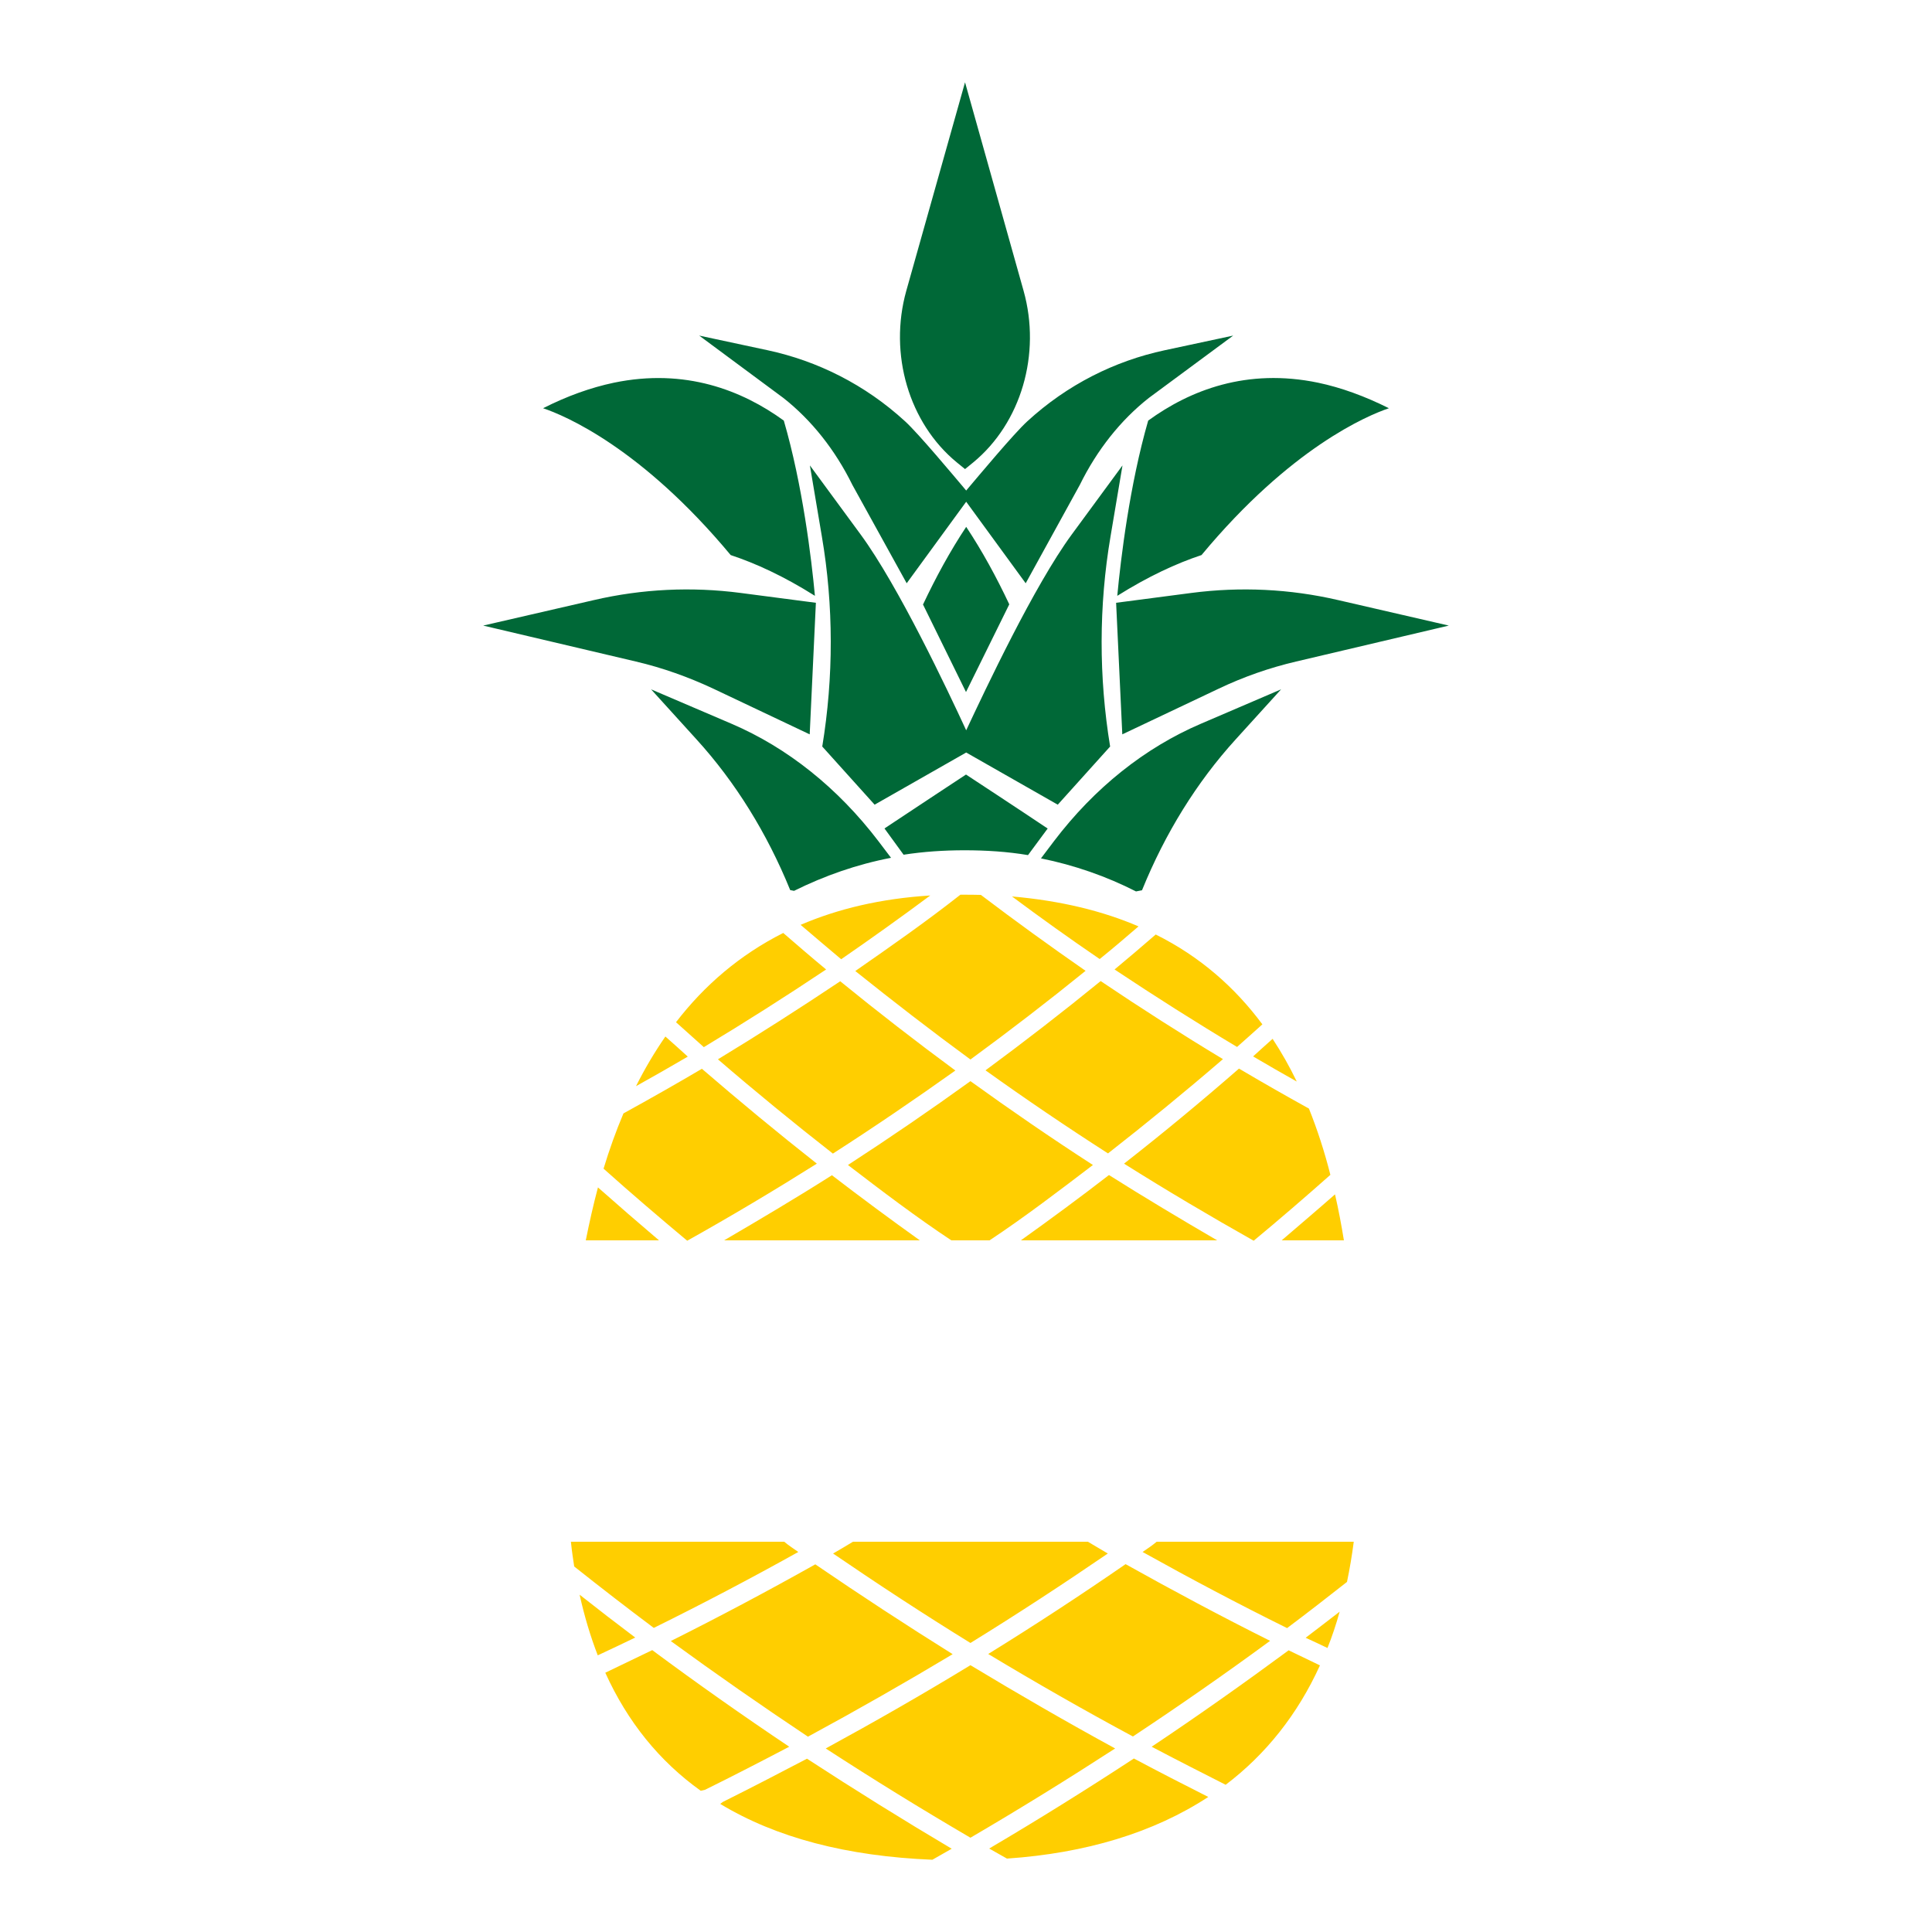 <?xml version="1.0" encoding="utf-8"?>
<!-- Generator: Adobe Illustrator 19.1.0, SVG Export Plug-In . SVG Version: 6.00 Build 0)  -->
<svg version="1.1" id="Layer_1" xmlns="http://www.w3.org/2000/svg" xmlns:xlink="http://www.w3.org/1999/xlink" x="0px" y="0px"
	 width="1000px" height="1000px" viewBox="202 -80.1 1000 1000" style="enable-background:new 202 -80.1 1000 1000;"
	 xml:space="preserve">
<style type="text/css">
	.st0{fill:#006837;}
	.st1{fill:#FFCE00;}
</style>
<g>
	<path class="st0" d="M539,276.7l23.6,26c20,22,36.4,48.4,48.4,77.9l2,0.4c15.7-7.8,32.5-13.7,50.2-17.1l-6.6-8.7
		c-20.9-27.4-47-48.3-76-60.7L539,276.7z M841.5,302.7l23.6-26l-41.5,17.8c-29,12.4-55.1,33.2-76,60.7l-6.8,9
		c17.3,3.5,33.9,9.3,49.2,17.1l3.1-0.6C805.1,351.1,821.5,324.7,841.5,302.7z M894.6,230.5c-25-5.8-50.6-7-75.9-3.7l-39,5.1
		l3.2,68.1l49.8-23.6c13-6.2,26.5-10.9,40.2-14.1l79-18.6L894.6,230.5z M724.4,232.7L724.4,232.7c-6.6-14-14-27.6-22.3-40.1
		c-8.3,12.5-15.7,26.1-22.3,40.1h-0.1l22.3,45.4L724.4,232.7z M659.8,348.7L659.8,348.7l9.9,13.6c10.3-1.6,20.8-2.3,31.5-2.3
		c11.2,0,22.2,0.7,32.9,2.5l10.2-13.8h-0.1c-13.4-9-42.2-27.9-42.2-27.9S673.3,339.7,659.8,348.7z M621.2,160.8l6.2,36.8
		c6.1,35.8,6.1,72.8,0.2,108.7l27.1,30.1l47.4-27l47.4,27l27.1-30.1c-5.9-35.9-5.9-72.8,0.2-108.7l6.2-36.8l-26.3,35.8
		c-19.5,26.6-44.6,80-54.6,101.3c-9.9-21.4-35.1-74.7-54.6-101.3L621.2,160.8z M580.2,207.2c13,4.3,27.6,11,43.6,21.1
		c-1.8-19.4-6.4-57.4-16.1-90.7c-21.5-15.6-51-27.3-88-19.6c-11.9,2.5-24.2,6.9-36.6,13.2C494.4,135,533.9,151.6,580.2,207.2z
		 M571.3,276.4l49.8,23.6l3.2-68.1l-39-5.1c-25.3-3.3-50.9-2.1-75.9,3.7l-57.3,13.2l79,18.6C544.8,265.5,558.3,270.3,571.3,276.4z
		 M780.3,228.3c16.1-10.1,30.6-16.8,43.6-21.1c46.2-55.6,85.8-72.2,97-76c-12.4-6.2-24.7-10.7-36.6-13.2c-37-7.7-66.4,3.9-88,19.6
		C786.7,170.9,782.1,209,780.3,228.3z M697.2,159.2l4.3,3.5l4.3-3.5c24.7-20.4,35.2-56,26-88.8L701.5-37.5L671.1,70.4
		C661.9,103.2,672.5,138.9,697.2,159.2z M643.2,170.9l28.1,50.9l30.8-42.2l30.8,42.2l28-50.9c8.9-18.1,21.1-33.5,35.7-45l43.7-32.3
		l-35.5,7.6c-25.7,5.5-50.3,17.7-71.1,36.8c-6.9,6.3-25,28-31.6,35.8c-6.6-7.8-24.7-29.5-31.6-35.8c-20.8-19.1-45.5-31.3-71.1-36.8
		l-35.5-7.6l43.6,32.3C622.1,137.4,634.3,152.8,643.2,170.9z"/>
	<path class="st1" d="M865.4,561.9c9.3-8,18.5-15.8,27.6-23.8c1.8,7.8,3.3,15.8,4.6,23.8H865.4z M783.8,522.2
		c22.1,13.9,44.4,27.1,67.1,39.9l0,0c13.4-11.1,26.6-22.5,39.7-34.1c-3-11.9-6.7-23.3-11.1-34.3c-12.1-6.7-24.2-13.6-36.2-20.7
		C823.8,490,804,506.4,783.8,522.2z M859.4,769.2c-25.2-12.6-50.1-25.9-74.8-39.7c-23.3,16.1-47,31.6-71.1,46.5
		c24.6,14.8,49.6,29.1,74.9,42.7C812.4,802.8,836.1,786.3,859.4,769.2z M873.2,479.7c-3.7-7.7-7.9-15.1-12.5-22.1
		c-3.4,3-6.8,6.1-10.1,9.1C858.1,471.1,865.7,475.5,873.2,479.7z M791.3,399.4c-18.6-8-40.3-13.3-65.5-15.5
		c14.9,11.1,30,21.9,45.4,32.4C778,410.8,784.7,405.1,791.3,399.4z M842.3,461.8c4.4-3.9,8.8-7.8,13.1-11.7
		c-14.1-19-32.1-35-55.2-46.5c-7,6.1-14.1,12.1-21.3,18.1C799.8,435.6,820.9,449,842.3,461.8z M779.2,824.9
		c-25.3-13.8-50.2-28.2-74.9-43.1c-24.6,15-49.6,29.3-74.9,43.1c24.6,16,49.6,31.4,74.9,46.2C729.6,856.3,754.5,840.9,779.2,824.9z
		 M771.7,427.7c-19.5,15.9-39.4,31.3-59.6,46.2c20.8,14.9,41.9,29.2,63.4,43c20.2-15.8,40-32,59.5-48.8
		C813.6,455.2,792.5,441.7,771.7,427.7z M730.4,561.9H832c-18.9-11-37.6-22.2-56-33.8C761,539.7,745.8,550.9,730.4,561.9z
		 M633.2,724c23.4,16,47.1,31.5,71.1,46.3c24-14.8,47.7-30.3,71.1-46.3c-3.4-2-6.9-4.1-10.3-6.1H643.5
		C640.1,719.9,636.6,722.1,633.2,724z M573.6,468.2c19.5,16.8,39.3,33,59.5,48.8c21.5-13.8,42.6-28.2,63.4-43
		c-20.2-14.9-40.1-30.3-59.6-46.2C616.1,441.7,595,455.2,573.6,468.2z M678.1,561.9c-15.4-11-30.5-22.2-45.5-33.7
		c-18.4,11.7-37,22.7-55.8,33.7H678.1z M640.9,522.9c17.6,13.5,35.4,27,53.5,39h19.8c18.1-12,35.9-25.6,53.5-39
		c-21.5-13.9-42.6-28.4-63.4-43.4C683.5,494.5,662.3,509,640.9,522.9z M620.2,818.8c25.3-13.7,50.2-27.9,74.9-42.7
		c-24-15-47.7-30.5-71.1-46.5c-24.6,13.8-49.6,27.1-74.8,39.7C572.5,786.3,596.2,802.8,620.2,818.8z M683.5,383.4
		c-25.6,1.6-47.8,6.9-67.1,15.2c7,6,14,11.9,21,17.8C652.9,405.7,668.3,394.7,683.5,383.4z M576.1,852.6l-1.3,1
		c28.9,17.5,65.6,27.1,109.8,28.9c3.3-1.9,6.7-3.8,10-5.7c-25.3-15-50.2-30.5-74.9-46.6C605.2,837.8,590.7,845.3,576.1,852.6z
		 M714,876.7c3.1,1.7,6.1,3.5,9.2,5.2c40.8-2.8,75.9-13.4,104.2-31.9c-12.9-6.5-25.7-13.1-38.5-19.9
		C764.3,846.2,739.3,861.8,714,876.7z M798.1,824c12.7,6.7,25.5,13.2,38.3,19.7c20.7-15.7,37.2-36.3,48.8-61.8
		c-5.4-2.6-10.8-5.2-16.2-7.8C845.8,791.2,822.2,807.9,798.1,824z M539.6,774c-8.1,3.9-16.2,7.8-24.3,11.7
		c11.5,25.4,28,45.8,49.4,61.1l2.2-0.5c14.6-7.2,29.1-14.7,43.6-22.3C586.5,807.9,562.9,791.3,539.6,774z M800.7,717.9
		c-2.4,2-4.8,3.6-7.3,5.3c24.6,13.7,49.5,26.9,74.8,39.4c10.4-7.8,20.7-15.8,31-23.9c1.4-6.7,2.6-13.8,3.5-20.8H800.7z M889.1,772.9
		c2.4-6,4.5-12.3,6.3-18.8c-5.8,4.5-11.7,9-17.6,13.5C881.6,769.3,885.3,771.1,889.1,772.9z M546.4,456.4
		c-5.6,8.1-10.7,16.7-15.2,25.7c9-5,17.9-10.1,26.8-15.3C554.1,463.3,550.3,459.8,546.4,456.4z M704.3,468.3
		c20.2-14.8,40.1-30.1,59.6-45.9c-18.3-12.7-36.4-25.8-54.2-39.3c-3.1-0.1-6.3-0.1-9.5-0.1c-0.4,0-0.7,0-1.1,0
		c-17.8,14-36,26.7-54.4,39.5C664.2,438.1,684.1,453.5,704.3,468.3z M624.8,522.2c-20.2-15.9-40-32.3-59.5-49.1
		c-13.4,7.9-27,15.6-40.6,23.1c-3.9,9.2-7.3,18.7-10.3,28.6c14.2,12.7,28.7,25.1,43.3,37.3C580.4,549.4,602.7,536.1,624.8,522.2z
		 M629.6,421.7c-7.5-6.2-14.8-12.5-22.2-18.9c-22.6,11.4-40.9,27.2-55.5,46.2c4.8,4.3,9.6,8.6,14.4,12.9
		C587.7,449,608.8,435.6,629.6,421.7z M543.1,561.9c-10.6-9-21.2-18.2-31.6-27.4c-2.4,9-4.5,18.4-6.3,27.4H543.1z M502,745.3
		c2.5,11.2,5.6,21.6,9.4,31.4c6.5-3,12.9-6.1,19.4-9.2C521.1,760.2,511.5,752.8,502,745.3z M615.2,723.2c-2.4-1.7-4.9-3.3-7.3-5.3
		H497.5c0.5,5,1.1,8.7,1.7,12.8c13.6,10.8,27.3,21.4,41.2,31.8C565.7,750,590.6,736.9,615.2,723.2z"/>
</g>
</svg>
